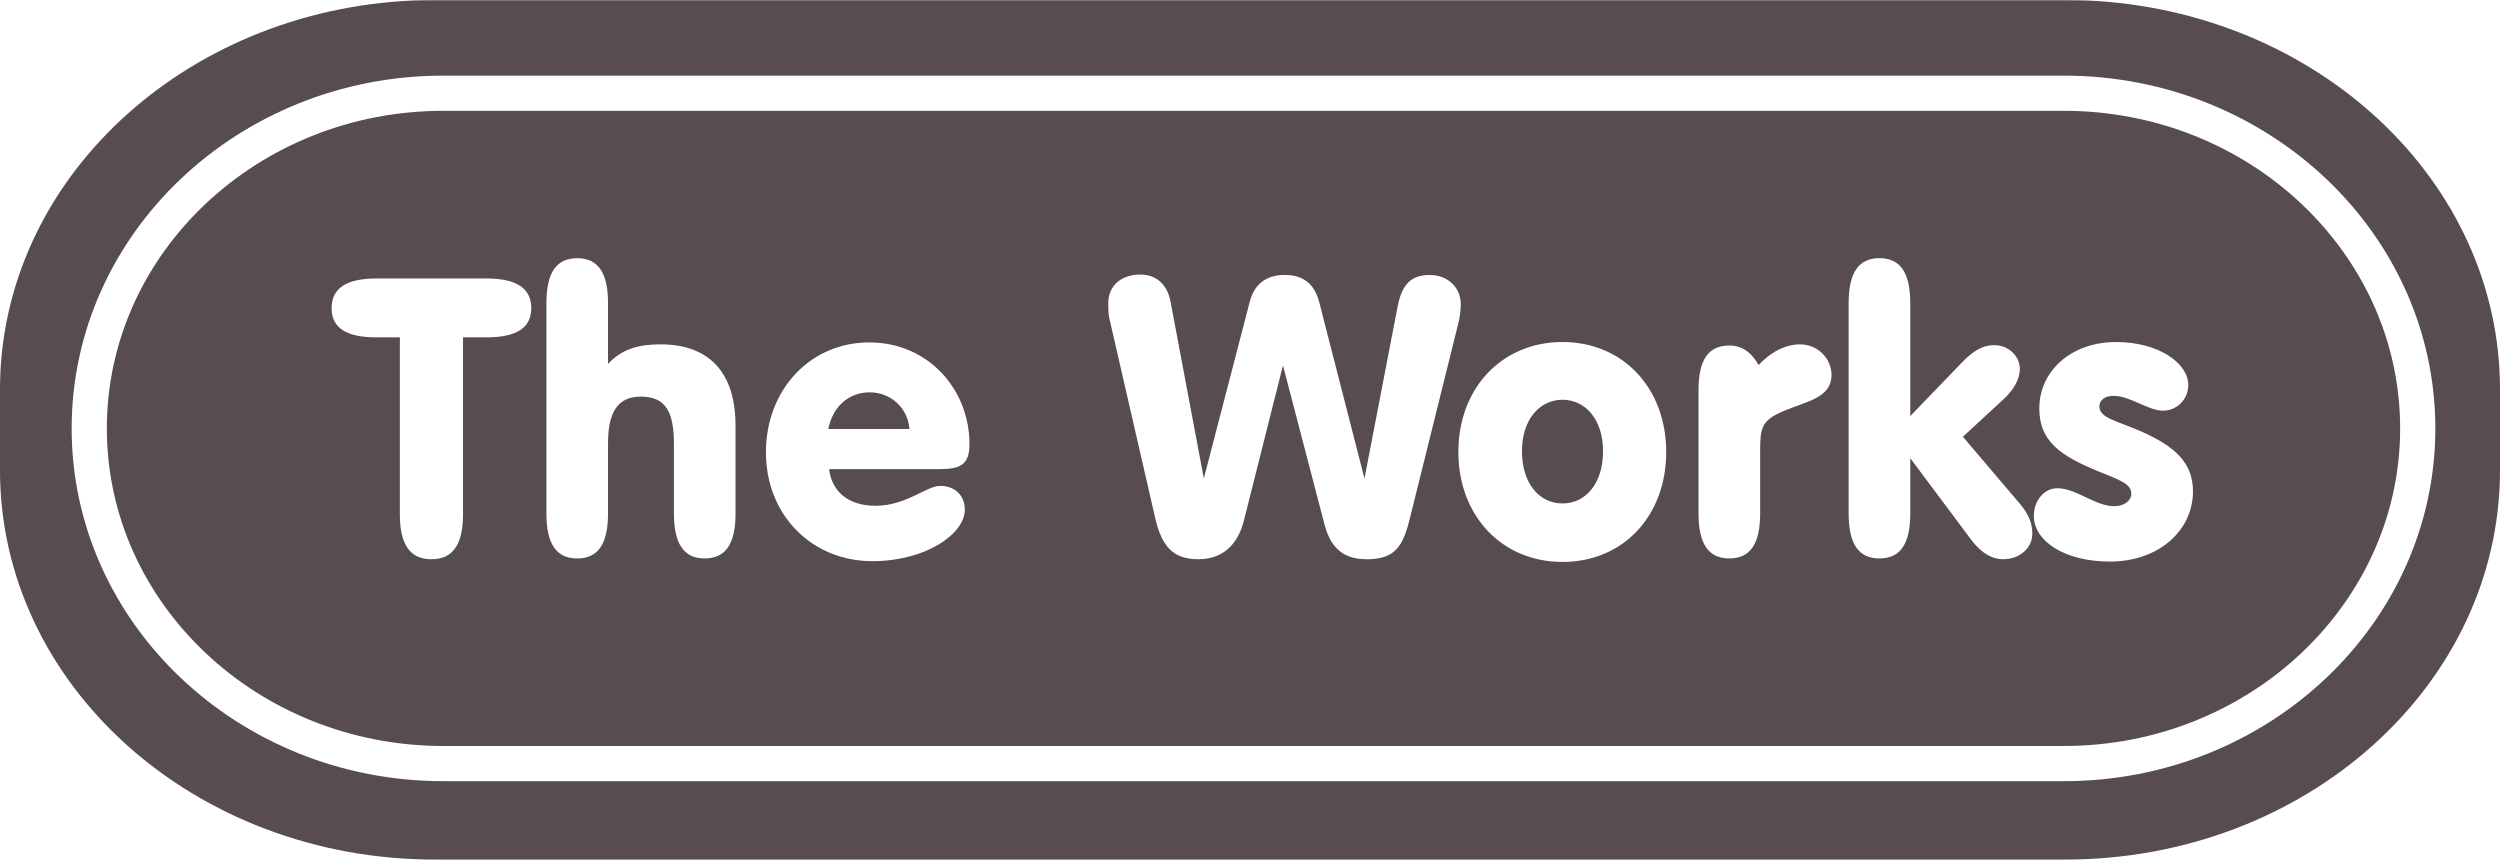 <?xml version="1.0" encoding="UTF-8"?><svg id="Layer_1" xmlns="http://www.w3.org/2000/svg" viewBox="0 0 1130.42 388.67"><defs><style>.cls-1{fill:#574c51;}</style></defs><path class="cls-1" d="m933.8,0H196.62c-3.29,0-6.55.08-9.8.22h756.78c-3.25-.14-6.51-.22-9.8-.22Z"/><path class="cls-1" d="m393.24,177.4c-9.34,0-16.75,6.35-18.69,16.58h36.67c-.71-9.7-8.64-16.58-17.98-16.58Z"/><path class="cls-1" d="m706.51,180.75c-10.23,0-18.33,8.82-18.33,23.28s7.76,23.62,18.33,23.62,18.34-9.17,18.34-23.62-8.11-23.28-18.34-23.28Z"/><path class="cls-1" d="m1130.42,212.63v-36.58c0-94.3-82.78-171.26-186.82-175.83H186.82C82.79,4.79,0,81.76,0,176.05v36.58c0,97.22,88.03,176.04,196.62,176.04h737.18c108.59,0,196.62-78.82,196.62-176.04Zm-197.19,140.59H200.39c-92.63,0-167.99-71.55-167.99-159.5S107.76,34.2,200.39,34.2h732.84c92.61,0,167.95,71.56,167.95,159.52s-75.34,159.5-167.95,159.5Z"/><path class="cls-1" d="m933.22,50.11H200.39c-83.86,0-152.08,64.42-152.08,143.61s68.22,143.59,152.08,143.59h732.84c83.84,0,152.04-64.42,152.04-143.59s-68.21-143.61-152.04-143.61ZM219.94,152.54h-10.58v80.05c0,13.58-4.58,20.28-14.28,20.28s-14.28-6.7-14.28-20.28v-80.05h-10.58c-13.58,0-20.28-4.23-20.28-13.22s6.7-13.4,20.28-13.4h49.72c13.57,0,20.28,4.41,20.28,13.4s-6.7,13.22-20.28,13.22Zm112.65,79.69c0,13.58-4.41,20.28-13.93,20.28s-13.93-6.7-13.93-20.28v-31.38c0-14.64-3.7-21.51-14.99-21.51-10.58,0-14.81,7.23-14.81,21.16v31.74c0,13.58-4.41,20.28-13.93,20.28s-13.93-6.7-13.93-20.28v-95.21c0-13.58,4.41-20.28,13.93-20.28s13.93,6.7,13.93,20.28v27.5c6.35-6.7,13.58-8.82,23.8-8.82,21.69,0,33.85,12.52,33.85,36.68v39.84Zm63.29-3.53c13.93,0,22.92-8.99,29.27-8.99,6.7,0,11.11,4.41,11.11,10.76,0,10.93-17.63,23.27-41.79,23.27-27.33,0-48.14-20.8-48.14-49.19s20.1-49.72,46.72-49.72,45.32,21.16,45.32,46.02c0,9.52-4.41,11.28-13.75,11.28h-49.72c1.23,10.4,8.99,16.57,20.98,16.57Zm221.97,24.16c-10.23,0-16.22-4.94-19.04-16.04l-18.69-71.58-17.63,70c-2.82,11.46-10.05,17.63-20.63,17.63-11.29,0-16.58-5.64-19.57-18.87l-20.81-90.63c-.35-1.94-.35-4.06-.35-6.35,0-7.94,5.99-12.87,14.46-12.87,7.41,0,12.34,4.59,13.75,12.52l14.99,79.7,20.8-80.05c2.12-7.94,7.41-11.99,15.87-11.99s13.4,4.23,15.52,12.34l20.45,79.7,14.98-77.75c1.94-9.87,6-14.28,14.46-14.28s14.1,5.82,14.1,13.23c0,2.47-.35,5.46-1.06,8.46l-21.86,87.99c-3.17,13.04-6.7,18.87-19.75,18.87Zm88.65,1.23c-27.33,0-47.08-20.81-47.08-49.72s19.75-49.72,47.08-49.72,46.9,20.81,46.9,49.72-19.4,49.72-46.9,49.72Zm98.02-67.35c-7.76,3.71-8.64,7.05-8.64,16.57v28.92c0,13.58-4.4,20.28-13.93,20.28s-13.93-6.7-13.93-20.28v-55.89c0-13.58,4.41-20.1,13.93-20.1,5.47,0,9.87,2.82,13.23,8.82,5.82-6.17,12.34-9.34,18.87-9.34,7.76,0,14.1,6.35,14.1,13.75,0,11.11-12.34,11.99-23.63,17.28Zm101.38,66.12c-5.29,0-10.05-2.82-14.46-8.64l-27.68-37.03v25.04c0,13.58-4.4,20.28-13.93,20.28s-13.93-6.7-13.93-20.28v-95.21c0-13.58,4.41-20.28,13.93-20.28s13.93,6.7,13.93,20.28v51.13l23.63-24.51c4.94-5.12,9.35-7.58,14.28-7.58,6.52,0,11.64,4.94,11.64,10.75,0,4.41-2.65,9.35-7.05,13.4l-18.69,17.28,25.92,30.5c3.7,4.41,5.46,8.46,5.46,13.4,0,6.35-5.64,11.46-13.05,11.46Zm48.12,1.06c-20.63,0-34.38-9.35-34.38-20.63,0-7.05,4.76-12.52,10.58-12.52,8.64,0,17.1,8.11,25.74,8.11,4.76,0,7.76-2.65,7.76-5.64,0-4.41-5.11-6.17-15.16-10.22-17.1-7.05-26.45-13.58-26.45-28.39,0-16.57,14.1-29.97,34.74-29.97,19.4,0,32.62,9.7,32.62,19.39,0,6.52-5.11,11.64-11.46,11.64-6.7,0-14.81-6.7-22.39-6.7-4.06,0-6.35,2.11-6.35,4.76,0,5.29,7.58,6.35,19.22,11.46,15.34,6.88,23.1,14.28,23.1,26.97,0,17.63-15.34,31.74-37.56,31.74Z"/></svg>